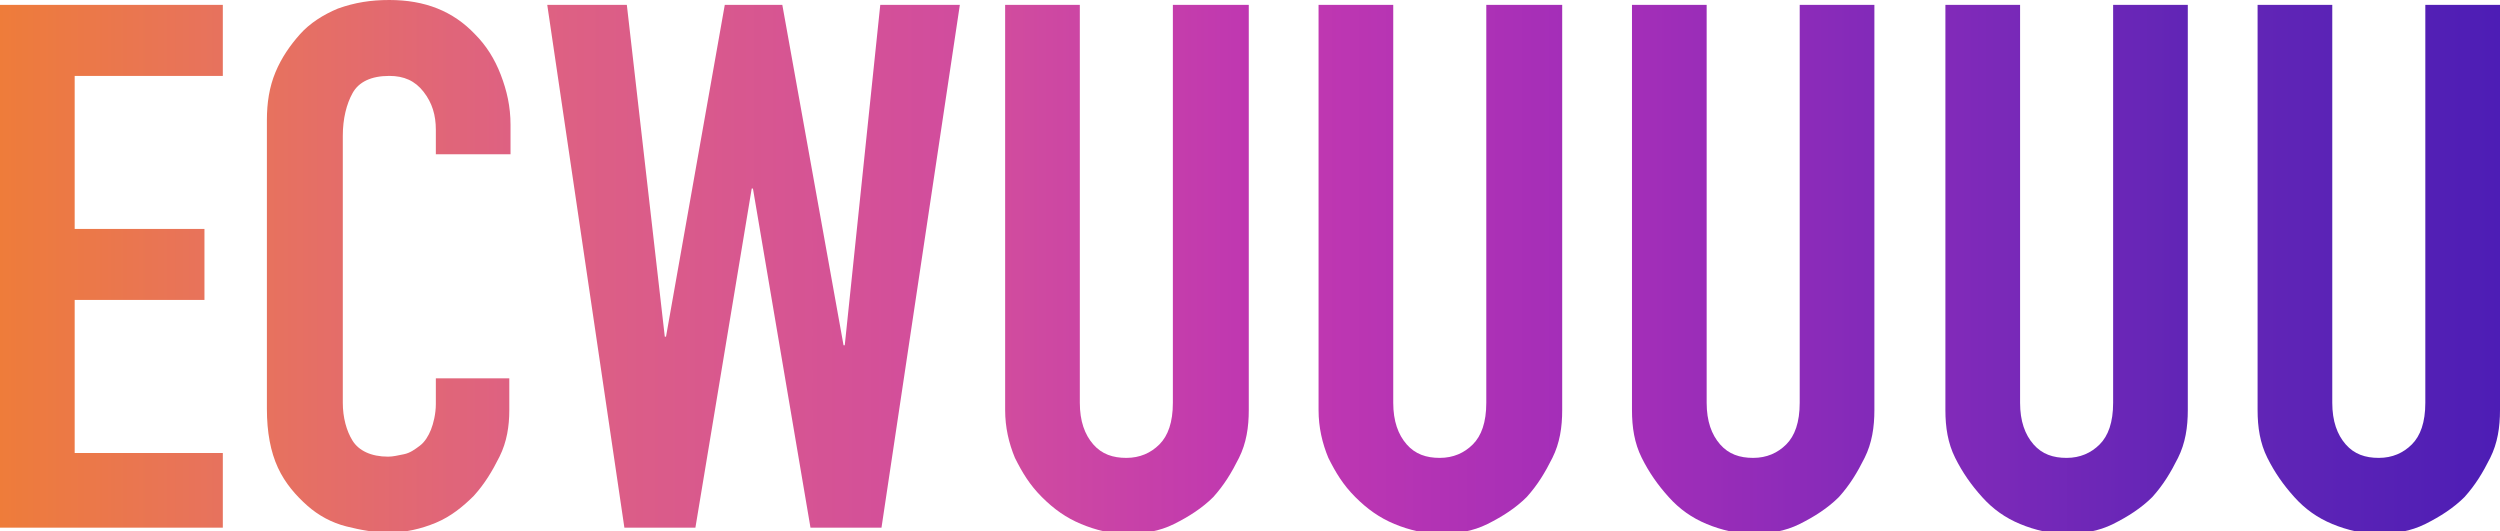 <?xml version="1.0" encoding="utf-8"?>
<!-- Generator: Adobe Illustrator 26.3.1, SVG Export Plug-In . SVG Version: 6.00 Build 0)  -->
<svg version="1.1" id="Layer_1" xmlns="http://www.w3.org/2000/svg" xmlns:xlink="http://www.w3.org/1999/xlink" x="0px" y="0px"
	 viewBox="0 0 204.2 43.4" style="enable-background:new 0 0 204.2 43.4;" xml:space="preserve">
<style type="text/css">
	.st0{fill:url(#SVGID_1_);}
	.st1{fill:url(#SVGID_00000165956906271439832240000008747166211164073122_);}
	.st2{fill:url(#SVGID_00000031913485943384647960000008434139596700519341_);}
	.st3{fill:url(#SVGID_00000078041902466879407720000010830497258023870132_);}
	.st4{fill:url(#SVGID_00000134961116443525917440000000930733629597452209_);}
	.st5{fill:url(#SVGID_00000055680071093279585350000003575541516898108604_);}
	.st6{fill:url(#SVGID_00000176026734295927877050000015904686606201448619_);}
	.st7{fill:url(#SVGID_00000011715678817903745590000005739616834225952677_);}
</style>
<linearGradient id="SVGID_1_" gradientUnits="userSpaceOnUse" x1="0" y1="21.75" x2="18.2" y2="21.75">
	<stop  offset="0" style="stop-color:#EE7C3A"/>
	<stop  offset="1" style="stop-color:#E7725E"/>
</linearGradient>
<path class="st0" d="M0,43.1V0.4h18.2v5.8H6.1v12.5h10.6v5.8H6.1V37h12.1v6.1H0z"/>
<linearGradient id="SVGID_00000000918148592170198120000007767109259806201997_" gradientUnits="userSpaceOnUse" x1="21.8" y1="21.75" x2="41.7" y2="21.75">
	<stop  offset="0" style="stop-color:#E7725E"/>
	<stop  offset="1" style="stop-color:#DE6182"/>
</linearGradient>
<path style="fill:url(#SVGID_00000000918148592170198120000007767109259806201997_);" d="M41.6,30.9v2.6c0,1.3-0.2,2.6-0.8,3.8
	s-1.2,2.2-2.1,3.2c-0.9,0.9-1.9,1.7-3.1,2.2c-1.2,0.5-2.5,0.8-3.8,0.8c-1.2,0-2.3-0.2-3.5-0.5s-2.3-0.9-3.2-1.7s-1.8-1.8-2.4-3.1
	s-0.9-2.9-0.9-4.8V9.8c0-1.4,0.2-2.7,0.7-3.9s1.2-2.2,2-3.1s1.9-1.6,3.1-2.1C29,0.2,30.3,0,31.8,0c2.9,0,5.2,0.9,7,2.8
	c0.9,0.9,1.6,2,2.1,3.3s0.8,2.6,0.8,4.1v2.4h-6.1v-2c0-1.2-0.3-2.2-1-3.1S33,6.2,31.8,6.2c-1.5,0-2.5,0.5-3,1.4S28,9.7,28,11.1v21.8
	c0,1.2,0.3,2.3,0.8,3.1s1.5,1.3,2.9,1.3c0.4,0,0.8-0.1,1.3-0.2s0.9-0.4,1.3-0.7c0.4-0.3,0.7-0.8,0.9-1.3s0.4-1.3,0.4-2.1v-2.1
	C35.5,30.9,41.6,30.9,41.6,30.9z"/>
<linearGradient id="SVGID_00000025428210320818595870000015551486085463773070_" gradientUnits="userSpaceOnUse" x1="44.7" y1="21.75" x2="78.4" y2="21.75">
	<stop  offset="0" style="stop-color:#DE6182"/>
	<stop  offset="1" style="stop-color:#D14C9E"/>
</linearGradient>
<path style="fill:url(#SVGID_00000025428210320818595870000015551486085463773070_);" d="M78.4,0.4L72,43.1h-5.8l-4.7-27.7h-0.1
	l-4.6,27.7H51L44.7,0.4h6.5l3.1,27.1h0.1l4.8-27.1h4.7l5,27.8H69l2.9-27.8C71.9,0.4,78.4,0.4,78.4,0.4z"/>
<linearGradient id="SVGID_00000137853785736036230900000013152833163649078409_" gradientUnits="userSpaceOnUse" x1="82.1" y1="22" x2="102" y2="22">
	<stop  offset="0" style="stop-color:#D14C9E"/>
	<stop  offset="1" style="stop-color:#BF37B1"/>
</linearGradient>
<path style="fill:url(#SVGID_00000137853785736036230900000013152833163649078409_);" d="M102,0.4v33.1c0,1.4-0.2,2.7-0.8,3.9
	s-1.2,2.2-2.1,3.2c-0.9,0.9-2,1.6-3.2,2.2s-2.5,0.8-3.8,0.8c-1.4,0-2.6-0.3-3.8-0.8s-2.2-1.2-3.2-2.2s-1.6-2-2.2-3.2
	c-0.5-1.2-0.8-2.5-0.8-3.9V0.4h6.1v32.5c0,1.5,0.4,2.6,1.1,3.4s1.6,1.1,2.7,1.1s2-0.4,2.7-1.1c0.7-0.7,1.1-1.8,1.1-3.4V0.4H102z"/>
<linearGradient id="SVGID_00000069397855147111119610000005204640935333806771_" gradientUnits="userSpaceOnUse" x1="107.7" y1="22" x2="127.6" y2="22">
	<stop  offset="0" style="stop-color:#BF37B1"/>
	<stop  offset="1" style="stop-color:#A42EB8"/>
</linearGradient>
<path style="fill:url(#SVGID_00000069397855147111119610000005204640935333806771_);" d="M127.6,0.4v33.1c0,1.4-0.2,2.7-0.8,3.9
	s-1.2,2.2-2.1,3.2c-0.9,0.9-2,1.6-3.2,2.2s-2.5,0.8-3.8,0.8s-2.6-0.3-3.8-0.8s-2.2-1.2-3.2-2.2s-1.6-2-2.2-3.2
	c-0.5-1.2-0.8-2.5-0.8-3.9V0.4h6.1v32.5c0,1.5,0.4,2.6,1.1,3.4s1.6,1.1,2.7,1.1s2-0.4,2.7-1.1c0.7-0.7,1.1-1.8,1.1-3.4V0.4H127.6z"
	/>
<linearGradient id="SVGID_00000005987632383203513580000001455124510121566398_" gradientUnits="userSpaceOnUse" x1="133.3" y1="22" x2="153.1" y2="22">
	<stop  offset="0" style="stop-color:#A42EB8"/>
	<stop  offset="1" style="stop-color:#822AB9"/>
</linearGradient>
<path style="fill:url(#SVGID_00000005987632383203513580000001455124510121566398_);" d="M153.1,0.4v33.1c0,1.4-0.2,2.7-0.8,3.9
	s-1.2,2.2-2.1,3.2c-0.9,0.9-2,1.6-3.2,2.2s-2.5,0.8-3.8,0.8s-2.6-0.3-3.8-0.8s-2.2-1.2-3.1-2.2s-1.6-2-2.2-3.2s-0.8-2.5-0.8-3.9V0.4
	h6.1v32.5c0,1.5,0.4,2.6,1.1,3.4s1.6,1.1,2.7,1.1s2-0.4,2.7-1.1s1.1-1.8,1.1-3.4V0.4H153.1z"/>
<linearGradient id="SVGID_00000129187152219365403580000017137756225786956972_" gradientUnits="userSpaceOnUse" x1="158.9" y1="22" x2="178.7" y2="22">
	<stop  offset="0" style="stop-color:#822AB9"/>
	<stop  offset="1" style="stop-color:#6125B6"/>
</linearGradient>
<path style="fill:url(#SVGID_00000129187152219365403580000017137756225786956972_);" d="M178.7,0.4v33.1c0,1.4-0.2,2.7-0.8,3.9
	s-1.2,2.2-2.1,3.2c-0.9,0.9-2,1.6-3.2,2.2s-2.5,0.8-3.8,0.8s-2.6-0.3-3.8-0.8s-2.2-1.2-3.1-2.2s-1.6-2-2.2-3.2s-0.8-2.5-0.8-3.9V0.4
	h6.1v32.5c0,1.5,0.4,2.6,1.1,3.4s1.6,1.1,2.7,1.1s2-0.4,2.7-1.1s1.1-1.8,1.1-3.4V0.4H178.7z"/>
<linearGradient id="SVGID_00000016054720938954056320000017006541087030070184_" gradientUnits="userSpaceOnUse" x1="184.4" y1="22" x2="204.2" y2="22">
	<stop  offset="0" style="stop-color:#6125B6"/>
	<stop  offset="1" style="stop-color:#4D1DB5"/>
</linearGradient>
<path style="fill:url(#SVGID_00000016054720938954056320000017006541087030070184_);" d="M204.2,0.4v33.1c0,1.4-0.2,2.7-0.8,3.9
	s-1.2,2.2-2.1,3.2c-0.9,0.9-2,1.6-3.2,2.2s-2.5,0.8-3.8,0.8s-2.6-0.3-3.8-0.8s-2.2-1.2-3.1-2.2s-1.6-2-2.2-3.2s-0.8-2.5-0.8-3.9V0.4
	h6.1v32.5c0,1.5,0.4,2.6,1.1,3.4s1.6,1.1,2.7,1.1s2-0.4,2.7-1.1s1.1-1.8,1.1-3.4V0.4H204.2z"/>
</svg>
